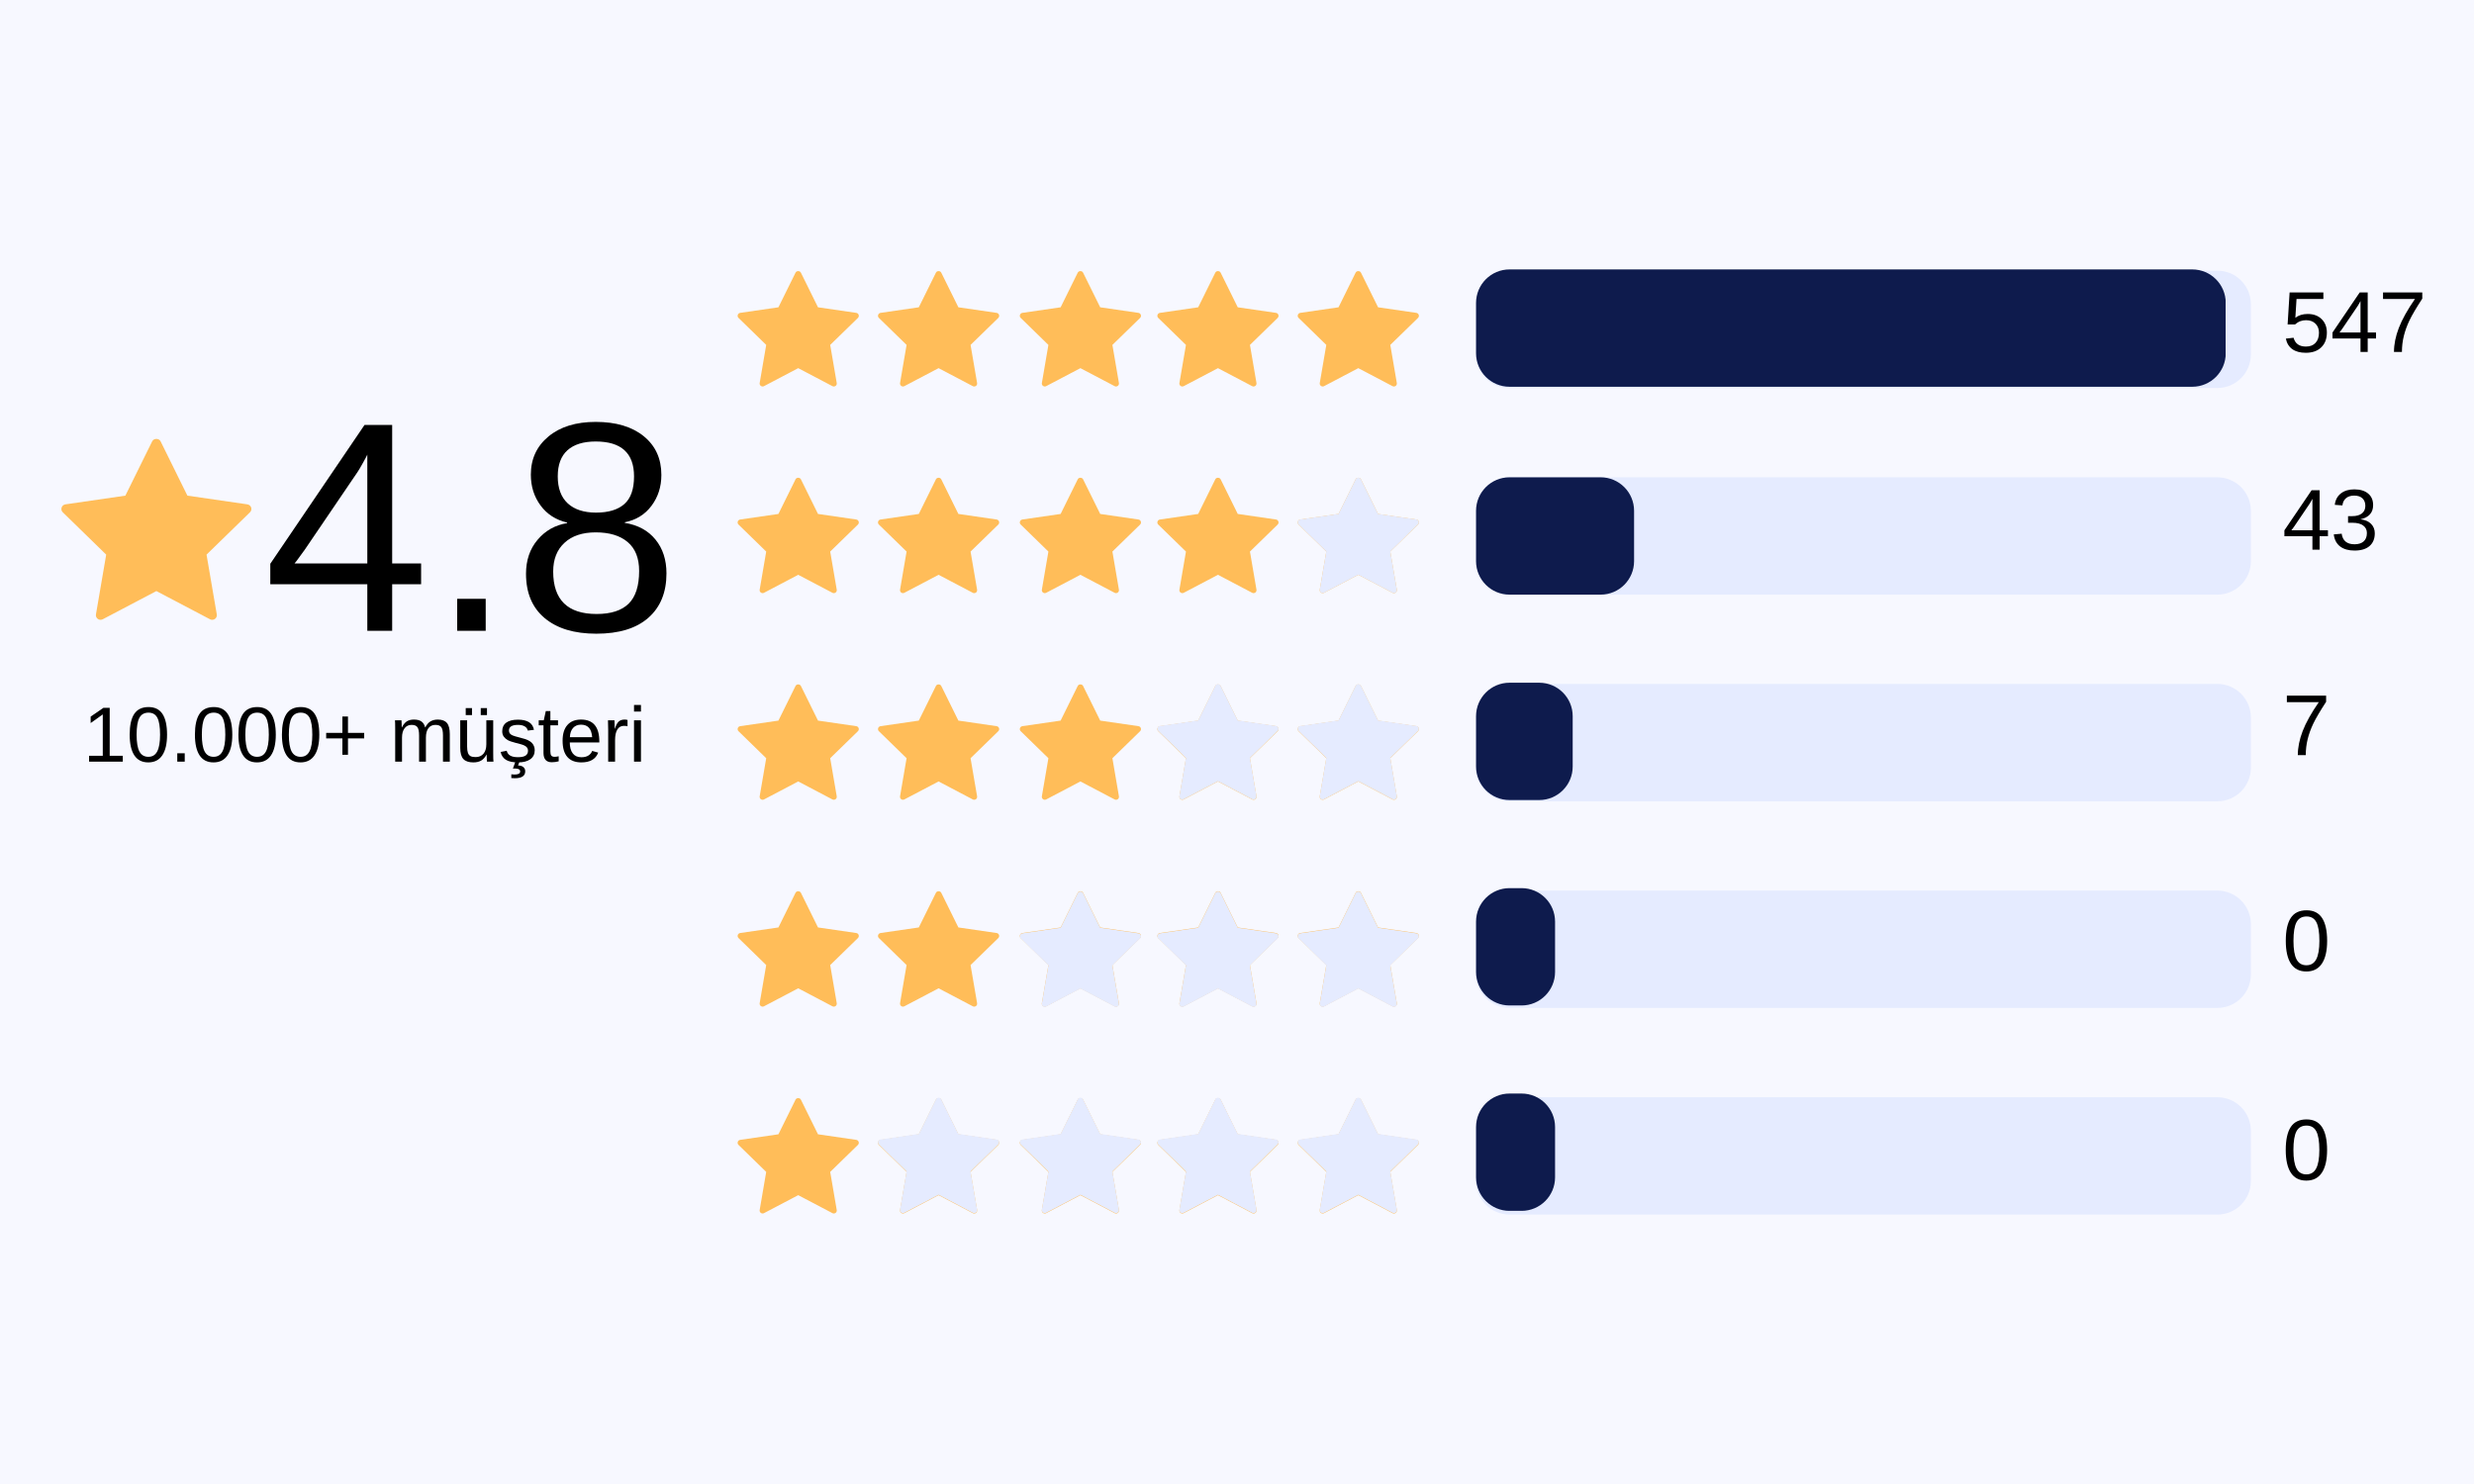 <svg version="1.0" preserveAspectRatio="xMidYMid meet" height="576" viewBox="0 0 720 432" zoomAndPan="magnify" width="960" xmlns:xlink="http://www.w3.org/1999/xlink" xmlns="http://www.w3.org/2000/svg"><defs><g></g><clipPath id="76b8ef9177"><path clip-rule="nonzero" d="M 214 78.789 L 250 78.789 L 250 112.539 L 214 112.539 Z M 214 78.789"></path></clipPath><clipPath id="58b2c3efc3"><path clip-rule="nonzero" d="M 255 78.789 L 291 78.789 L 291 112.539 L 255 112.539 Z M 255 78.789"></path></clipPath><clipPath id="2248de2437"><path clip-rule="nonzero" d="M 296 78.789 L 333 78.789 L 333 112.539 L 296 112.539 Z M 296 78.789"></path></clipPath><clipPath id="dec93516fa"><path clip-rule="nonzero" d="M 336 78.789 L 373 78.789 L 373 112.539 L 336 112.539 Z M 336 78.789"></path></clipPath><clipPath id="bcbe8fe6bc"><path clip-rule="nonzero" d="M 377 78.789 L 413 78.789 L 413 112.539 L 377 112.539 Z M 377 78.789"></path></clipPath><clipPath id="e2723061d4"><path clip-rule="nonzero" d="M 214 139 L 250 139 L 250 172.695 L 214 172.695 Z M 214 139"></path></clipPath><clipPath id="d87ead04ec"><path clip-rule="nonzero" d="M 255 139 L 291 139 L 291 172.695 L 255 172.695 Z M 255 139"></path></clipPath><clipPath id="dc3857521a"><path clip-rule="nonzero" d="M 296 139 L 333 139 L 333 172.695 L 296 172.695 Z M 296 139"></path></clipPath><clipPath id="71bee19f19"><path clip-rule="nonzero" d="M 336 139 L 373 139 L 373 172.695 L 336 172.695 Z M 336 139"></path></clipPath><clipPath id="61244e53ca"><path clip-rule="nonzero" d="M 377 139 L 413 139 L 413 172.695 L 377 172.695 Z M 377 139"></path></clipPath><clipPath id="9c60d7883e"><path clip-rule="nonzero" d="M 214 199.102 L 250 199.102 L 250 232.852 L 214 232.852 Z M 214 199.102"></path></clipPath><clipPath id="925328746a"><path clip-rule="nonzero" d="M 255 199.102 L 291 199.102 L 291 232.852 L 255 232.852 Z M 255 199.102"></path></clipPath><clipPath id="b1a0aa5e69"><path clip-rule="nonzero" d="M 296 199.102 L 333 199.102 L 333 232.852 L 296 232.852 Z M 296 199.102"></path></clipPath><clipPath id="b82bcbfc4f"><path clip-rule="nonzero" d="M 336 199.102 L 373 199.102 L 373 232.852 L 336 232.852 Z M 336 199.102"></path></clipPath><clipPath id="b5e218e38f"><path clip-rule="nonzero" d="M 377 199.102 L 413 199.102 L 413 232.852 L 377 232.852 Z M 377 199.102"></path></clipPath><clipPath id="74cfb9a905"><path clip-rule="nonzero" d="M 214 259.316 L 250 259.316 L 250 293.066 L 214 293.066 Z M 214 259.316"></path></clipPath><clipPath id="ecdf3f8288"><path clip-rule="nonzero" d="M 255 259.316 L 291 259.316 L 291 293.066 L 255 293.066 Z M 255 259.316"></path></clipPath><clipPath id="4293484662"><path clip-rule="nonzero" d="M 296 259.316 L 333 259.316 L 333 293.066 L 296 293.066 Z M 296 259.316"></path></clipPath><clipPath id="0a697b855b"><path clip-rule="nonzero" d="M 336 259.316 L 373 259.316 L 373 293.066 L 336 293.066 Z M 336 259.316"></path></clipPath><clipPath id="e21b6dffb3"><path clip-rule="nonzero" d="M 377 259.316 L 413 259.316 L 413 293.066 L 377 293.066 Z M 377 259.316"></path></clipPath><clipPath id="380f284113"><path clip-rule="nonzero" d="M 214 319.531 L 250 319.531 L 250 353.281 L 214 353.281 Z M 214 319.531"></path></clipPath><clipPath id="334461c52f"><path clip-rule="nonzero" d="M 255 319.531 L 291 319.531 L 291 353.281 L 255 353.281 Z M 255 319.531"></path></clipPath><clipPath id="ac451deda2"><path clip-rule="nonzero" d="M 296 319.531 L 333 319.531 L 333 353.281 L 296 353.281 Z M 296 319.531"></path></clipPath><clipPath id="6146d5913e"><path clip-rule="nonzero" d="M 336 319.531 L 373 319.531 L 373 353.281 L 336 353.281 Z M 336 319.531"></path></clipPath><clipPath id="42961d2304"><path clip-rule="nonzero" d="M 377 319.531 L 413 319.531 L 413 353.281 L 377 353.281 Z M 377 319.531"></path></clipPath><clipPath id="6f761ace41"><path clip-rule="nonzero" d="M 429.57 78.789 L 655.184 78.789 L 655.184 112.945 L 429.57 112.945 Z M 429.57 78.789"></path></clipPath><clipPath id="01c0f5f9c0"><path clip-rule="nonzero" d="M 439.32 78.789 L 645.309 78.789 C 650.691 78.789 655.059 83.156 655.059 88.539 L 655.059 103.195 C 655.059 108.582 650.691 112.945 645.309 112.945 L 439.32 112.945 C 433.934 112.945 429.57 108.582 429.57 103.195 L 429.57 88.539 C 429.57 83.156 433.934 78.789 439.32 78.789 Z M 439.32 78.789"></path></clipPath><clipPath id="10ef831511"><path clip-rule="nonzero" d="M 429.57 138.945 L 655.184 138.945 L 655.184 173.102 L 429.57 173.102 Z M 429.57 138.945"></path></clipPath><clipPath id="7ffb3dadf4"><path clip-rule="nonzero" d="M 439.32 138.945 L 645.309 138.945 C 650.691 138.945 655.059 143.312 655.059 148.695 L 655.059 163.352 C 655.059 168.738 650.691 173.102 645.309 173.102 L 439.32 173.102 C 433.934 173.102 429.57 168.738 429.57 163.352 L 429.57 148.695 C 429.57 143.312 433.934 138.945 439.32 138.945 Z M 439.32 138.945"></path></clipPath><clipPath id="43ffba8670"><path clip-rule="nonzero" d="M 429.57 199.102 L 655.184 199.102 L 655.184 233.258 L 429.57 233.258 Z M 429.57 199.102"></path></clipPath><clipPath id="4117e568a2"><path clip-rule="nonzero" d="M 439.32 199.102 L 645.309 199.102 C 650.691 199.102 655.059 203.469 655.059 208.852 L 655.059 223.508 C 655.059 228.891 650.691 233.258 645.309 233.258 L 439.32 233.258 C 433.934 233.258 429.57 228.891 429.57 223.508 L 429.57 208.852 C 429.57 203.469 433.934 199.102 439.32 199.102 Z M 439.32 199.102"></path></clipPath><clipPath id="84efbbce08"><path clip-rule="nonzero" d="M 429.57 259.258 L 655.184 259.258 L 655.184 293.414 L 429.57 293.414 Z M 429.57 259.258"></path></clipPath><clipPath id="75dc8dfe59"><path clip-rule="nonzero" d="M 439.32 259.258 L 645.309 259.258 C 650.691 259.258 655.059 263.621 655.059 269.008 L 655.059 283.664 C 655.059 289.047 650.691 293.414 645.309 293.414 L 439.32 293.414 C 433.934 293.414 429.57 289.047 429.57 283.664 L 429.57 269.008 C 429.57 263.621 433.934 259.258 439.32 259.258 Z M 439.32 259.258"></path></clipPath><clipPath id="9c706752f3"><path clip-rule="nonzero" d="M 429.57 319.414 L 655.184 319.414 L 655.184 353.57 L 429.57 353.57 Z M 429.57 319.414"></path></clipPath><clipPath id="205d497097"><path clip-rule="nonzero" d="M 439.32 319.414 L 645.309 319.414 C 650.691 319.414 655.059 323.777 655.059 329.164 L 655.059 343.82 C 655.059 349.203 650.691 353.57 645.309 353.57 L 439.32 353.57 C 433.934 353.57 429.57 349.203 429.57 343.82 L 429.57 329.164 C 429.57 323.777 433.934 319.414 439.32 319.414 Z M 439.32 319.414"></path></clipPath><clipPath id="9b4af7c718"><path clip-rule="nonzero" d="M 429.57 78.43 L 647.848 78.43 L 647.848 112.586 L 429.57 112.586 Z M 429.57 78.43"></path></clipPath><clipPath id="a3a191438c"><path clip-rule="nonzero" d="M 439.32 78.43 L 638 78.43 C 643.383 78.43 647.75 82.797 647.75 88.18 L 647.75 102.836 C 647.75 108.223 643.383 112.586 638 112.586 L 439.32 112.586 C 433.934 112.586 429.57 108.223 429.57 102.836 L 429.57 88.18 C 429.57 82.797 433.934 78.43 439.32 78.43 Z M 439.32 78.43"></path></clipPath><clipPath id="1c0436c95a"><path clip-rule="nonzero" d="M 429.57 138.945 L 475.598 138.945 L 475.598 173.102 L 429.57 173.102 Z M 429.57 138.945"></path></clipPath><clipPath id="528c3bf55c"><path clip-rule="nonzero" d="M 439.32 138.945 L 465.812 138.945 C 471.199 138.945 475.562 143.312 475.562 148.695 L 475.562 163.352 C 475.562 168.738 471.199 173.102 465.812 173.102 L 439.32 173.102 C 433.934 173.102 429.57 168.738 429.57 163.352 L 429.57 148.695 C 429.57 143.312 433.934 138.945 439.32 138.945 Z M 439.32 138.945"></path></clipPath><clipPath id="6dcac5097f"><path clip-rule="nonzero" d="M 429.57 198.742 L 457.695 198.742 L 457.695 232.91 L 429.57 232.91 Z M 429.57 198.742"></path></clipPath><clipPath id="58a898843e"><path clip-rule="nonzero" d="M 439.32 198.742 L 447.945 198.742 C 453.332 198.742 457.695 203.105 457.695 208.492 L 457.695 223.148 C 457.695 228.531 453.332 232.898 447.945 232.898 L 439.32 232.898 C 433.934 232.898 429.57 228.531 429.57 223.148 L 429.57 208.492 C 429.57 203.105 433.934 198.742 439.32 198.742 Z M 439.32 198.742"></path></clipPath><clipPath id="182f23e682"><path clip-rule="nonzero" d="M 429.57 258.539 L 452.566 258.539 L 452.566 292.766 L 429.57 292.766 Z M 429.57 258.539"></path></clipPath><clipPath id="47e98a33a4"><path clip-rule="nonzero" d="M 439.32 258.539 L 442.816 258.539 C 448.199 258.539 452.566 262.902 452.566 268.289 L 452.566 282.945 C 452.566 288.328 448.199 292.695 442.816 292.695 L 439.32 292.695 C 433.934 292.695 429.57 288.328 429.57 282.945 L 429.57 268.289 C 429.57 262.902 433.934 258.539 439.32 258.539 Z M 439.32 258.539"></path></clipPath><clipPath id="a32bee4663"><path clip-rule="nonzero" d="M 429.57 318.336 L 452.566 318.336 L 452.566 352.559 L 429.57 352.559 Z M 429.57 318.336"></path></clipPath><clipPath id="1d6a7f79d6"><path clip-rule="nonzero" d="M 439.32 318.336 L 442.816 318.336 C 448.199 318.336 452.566 322.699 452.566 328.086 L 452.566 342.738 C 452.566 348.125 448.199 352.488 442.816 352.488 L 439.32 352.488 C 433.934 352.488 429.57 348.125 429.57 342.738 L 429.57 328.086 C 429.57 322.699 433.934 318.336 439.32 318.336 Z M 439.32 318.336"></path></clipPath><clipPath id="b7006216db"><path clip-rule="nonzero" d="M 17 127.559 L 74 127.559 L 74 180.809 L 17 180.809 Z M 17 127.559"></path></clipPath><clipPath id="9d75526f3f"><path clip-rule="nonzero" d="M 255 319.422 L 291 319.422 L 291 353.172 L 255 353.172 Z M 255 319.422"></path></clipPath><clipPath id="cb175fda42"><path clip-rule="nonzero" d="M 296 319.422 L 333 319.422 L 333 353.172 L 296 353.172 Z M 296 319.422"></path></clipPath><clipPath id="b33ec5f72b"><path clip-rule="nonzero" d="M 336 319.422 L 373 319.422 L 373 353.172 L 336 353.172 Z M 336 319.422"></path></clipPath><clipPath id="b109c0b4bc"><path clip-rule="nonzero" d="M 377 319.422 L 413 319.422 L 413 353.172 L 377 353.172 Z M 377 319.422"></path></clipPath><clipPath id="6ee2475a13"><path clip-rule="nonzero" d="M 296 259.406 L 333 259.406 L 333 293.156 L 296 293.156 Z M 296 259.406"></path></clipPath><clipPath id="554ba041af"><path clip-rule="nonzero" d="M 336 259.406 L 373 259.406 L 373 293.156 L 336 293.156 Z M 336 259.406"></path></clipPath><clipPath id="e0fd84991b"><path clip-rule="nonzero" d="M 377 259.406 L 413 259.406 L 413 293.156 L 377 293.156 Z M 377 259.406"></path></clipPath><clipPath id="abe30001f6"><path clip-rule="nonzero" d="M 336 199.043 L 373 199.043 L 373 232.793 L 336 232.793 Z M 336 199.043"></path></clipPath><clipPath id="57eaf59a58"><path clip-rule="nonzero" d="M 377 199.043 L 413 199.043 L 413 232.793 L 377 232.793 Z M 377 199.043"></path></clipPath><clipPath id="8f1e8af137"><path clip-rule="nonzero" d="M 377 139 L 413 139 L 413 172.688 L 377 172.688 Z M 377 139"></path></clipPath></defs><rect fill-opacity="1" height="518.4" y="-43.2" fill="#ffffff" width="864" x="-72"></rect><rect fill-opacity="1" height="518.4" y="-43.2" fill="#f7f8ff" width="864" x="-72"></rect><g clip-path="url(#76b8ef9177)"><path fill-rule="nonzero" fill-opacity="1" d="M 249.195 91.078 L 238.059 89.457 L 233.078 79.367 C 232.785 78.777 231.816 78.777 231.527 79.367 L 226.543 89.457 L 215.41 91.078 C 215.082 91.125 214.809 91.355 214.711 91.668 C 214.609 91.98 214.691 92.324 214.93 92.551 L 222.988 100.406 L 221.086 111.5 C 221.027 111.828 221.16 112.152 221.43 112.344 C 221.695 112.539 222.047 112.562 222.34 112.41 L 232.301 107.172 L 242.262 112.41 C 242.387 112.477 242.523 112.512 242.664 112.512 C 242.844 112.512 243.02 112.453 243.172 112.344 C 243.438 112.152 243.57 111.828 243.512 111.5 L 241.609 100.406 L 249.672 92.551 C 249.91 92.324 249.992 91.98 249.895 91.668 C 249.793 91.355 249.523 91.125 249.195 91.078 Z M 249.195 91.078" fill="#ffbd59"></path></g><g clip-path="url(#58b2c3efc3)"><path fill-rule="nonzero" fill-opacity="1" d="M 290.047 91.078 L 278.914 89.457 L 273.93 79.367 C 273.641 78.777 272.668 78.777 272.383 79.367 L 267.395 89.457 L 256.258 91.078 C 255.938 91.125 255.664 91.355 255.562 91.668 C 255.457 91.98 255.543 92.324 255.785 92.551 L 263.84 100.406 L 261.938 111.5 C 261.887 111.828 262.016 112.152 262.277 112.344 C 262.547 112.539 262.902 112.562 263.188 112.41 L 273.152 107.172 L 283.113 112.41 C 283.238 112.477 283.375 112.512 283.516 112.512 C 283.695 112.512 283.875 112.453 284.027 112.344 C 284.289 112.152 284.422 111.828 284.363 111.5 L 282.461 100.406 L 290.527 92.551 C 290.758 92.324 290.844 91.98 290.746 91.668 C 290.645 91.355 290.375 91.125 290.047 91.078 Z M 290.047 91.078" fill="#ffbd59"></path></g><g clip-path="url(#2248de2437)"><path fill-rule="nonzero" fill-opacity="1" d="M 331.32 91.078 L 320.188 89.457 L 315.203 79.367 C 314.914 78.777 313.941 78.777 313.656 79.367 L 308.672 89.457 L 297.535 91.078 C 297.211 91.125 296.938 91.355 296.836 91.668 C 296.734 91.98 296.812 92.324 297.059 92.551 L 305.113 100.406 L 303.211 111.5 C 303.152 111.828 303.289 112.152 303.555 112.344 C 303.816 112.539 304.176 112.562 304.465 112.41 L 314.426 107.172 L 324.391 112.41 C 324.512 112.477 324.652 112.512 324.789 112.512 C 324.969 112.512 325.148 112.453 325.297 112.344 C 325.559 112.152 325.695 111.828 325.637 111.5 L 323.738 100.406 L 331.797 92.551 C 332.035 92.324 332.117 91.98 332.016 91.668 C 331.918 91.355 331.645 91.125 331.32 91.078 Z M 331.32 91.078" fill="#ffbd59"></path></g><g clip-path="url(#dec93516fa)"><path fill-rule="nonzero" fill-opacity="1" d="M 371.355 91.078 L 360.219 89.457 L 355.234 79.367 C 354.941 78.777 353.973 78.777 353.688 79.367 L 348.703 89.457 L 337.566 91.078 C 337.234 91.125 336.973 91.355 336.867 91.668 C 336.762 91.98 336.844 92.324 337.082 92.551 L 345.145 100.406 L 343.242 111.5 C 343.184 111.828 343.316 112.152 343.582 112.344 C 343.848 112.539 344.203 112.562 344.496 112.41 L 354.457 107.172 L 364.414 112.41 C 364.543 112.477 364.68 112.512 364.82 112.512 C 364.996 112.512 365.176 112.453 365.328 112.344 C 365.59 112.152 365.723 111.828 365.668 111.5 L 363.77 100.406 L 371.828 92.551 C 372.059 92.324 372.145 91.98 372.047 91.668 C 371.945 91.355 371.676 91.125 371.355 91.078 Z M 371.355 91.078" fill="#ffbd59"></path></g><g clip-path="url(#bcbe8fe6bc)"><path fill-rule="nonzero" fill-opacity="1" d="M 412.895 91.668 C 412.793 91.355 412.516 91.125 412.195 91.078 L 401.059 89.457 L 396.074 79.367 C 395.785 78.777 394.816 78.777 394.527 79.367 L 389.547 89.457 L 378.406 91.078 C 378.082 91.125 377.812 91.355 377.711 91.668 C 377.605 91.98 377.691 92.324 377.93 92.551 L 385.988 100.406 L 384.086 111.5 C 384.031 111.828 384.16 112.152 384.43 112.344 C 384.695 112.539 385.051 112.562 385.34 112.41 L 395.301 107.172 L 405.262 112.41 C 405.387 112.477 405.523 112.512 405.664 112.512 C 405.844 112.512 406.02 112.453 406.176 112.344 C 406.434 112.152 406.57 111.828 406.512 111.5 L 404.613 100.406 L 412.672 92.551 C 412.91 92.324 412.992 91.98 412.895 91.668 Z M 412.895 91.668" fill="#ffbd59"></path></g><g clip-path="url(#e2723061d4)"><path fill-rule="nonzero" fill-opacity="1" d="M 249.195 151.234 L 238.059 149.613 L 233.078 139.52 C 232.785 138.934 231.816 138.934 231.527 139.52 L 226.543 149.613 L 215.41 151.234 C 215.082 151.281 214.809 151.508 214.711 151.824 C 214.609 152.137 214.691 152.477 214.93 152.707 L 222.988 160.562 L 221.086 171.656 C 221.027 171.98 221.16 172.309 221.43 172.5 C 221.695 172.695 222.047 172.719 222.34 172.566 L 232.301 167.328 L 242.262 172.566 C 242.387 172.633 242.523 172.664 242.664 172.664 C 242.844 172.664 243.02 172.609 243.172 172.5 C 243.438 172.309 243.57 171.98 243.512 171.656 L 241.609 160.562 L 249.672 152.707 C 249.91 152.477 249.992 152.133 249.895 151.824 C 249.793 151.508 249.523 151.281 249.195 151.234 Z M 249.195 151.234" fill="#ffbd59"></path></g><g clip-path="url(#d87ead04ec)"><path fill-rule="nonzero" fill-opacity="1" d="M 290.047 151.234 L 278.914 149.613 L 273.93 139.52 C 273.641 138.934 272.668 138.934 272.383 139.52 L 267.395 149.613 L 256.258 151.234 C 255.938 151.281 255.664 151.508 255.562 151.824 C 255.457 152.137 255.543 152.477 255.785 152.707 L 263.84 160.562 L 261.938 171.656 C 261.887 171.98 262.016 172.309 262.277 172.5 C 262.547 172.695 262.902 172.719 263.188 172.566 L 273.152 167.328 L 283.113 172.566 C 283.238 172.633 283.375 172.664 283.516 172.664 C 283.695 172.664 283.875 172.609 284.027 172.5 C 284.289 172.309 284.422 171.98 284.363 171.656 L 282.461 160.562 L 290.527 152.707 C 290.758 152.477 290.844 152.133 290.746 151.824 C 290.645 151.508 290.375 151.281 290.047 151.234 Z M 290.047 151.234" fill="#ffbd59"></path></g><g clip-path="url(#dc3857521a)"><path fill-rule="nonzero" fill-opacity="1" d="M 331.32 151.234 L 320.188 149.613 L 315.203 139.52 C 314.914 138.934 313.941 138.934 313.656 139.52 L 308.672 149.613 L 297.535 151.234 C 297.211 151.281 296.938 151.508 296.836 151.824 C 296.734 152.137 296.812 152.477 297.059 152.707 L 305.113 160.562 L 303.211 171.656 C 303.152 171.98 303.289 172.309 303.555 172.5 C 303.816 172.695 304.176 172.719 304.465 172.566 L 314.426 167.328 L 324.391 172.566 C 324.512 172.633 324.652 172.664 324.789 172.664 C 324.969 172.664 325.148 172.609 325.297 172.5 C 325.559 172.309 325.695 171.98 325.637 171.656 L 323.738 160.562 L 331.797 152.707 C 332.035 152.477 332.117 152.133 332.016 151.824 C 331.918 151.508 331.645 151.281 331.32 151.234 Z M 331.32 151.234" fill="#ffbd59"></path></g><g clip-path="url(#71bee19f19)"><path fill-rule="nonzero" fill-opacity="1" d="M 371.355 151.234 L 360.219 149.613 L 355.234 139.52 C 354.941 138.934 353.973 138.934 353.688 139.52 L 348.703 149.613 L 337.566 151.234 C 337.234 151.281 336.973 151.508 336.867 151.824 C 336.762 152.137 336.844 152.477 337.082 152.707 L 345.145 160.562 L 343.242 171.656 C 343.184 171.98 343.316 172.309 343.582 172.5 C 343.848 172.695 344.203 172.719 344.496 172.566 L 354.457 167.328 L 364.414 172.566 C 364.543 172.633 364.68 172.664 364.82 172.664 C 364.996 172.664 365.176 172.609 365.328 172.5 C 365.59 172.309 365.723 171.98 365.668 171.656 L 363.77 160.562 L 371.828 152.707 C 372.059 152.477 372.145 152.133 372.047 151.824 C 371.945 151.508 371.676 151.281 371.355 151.234 Z M 371.355 151.234" fill="#ffbd59"></path></g><g clip-path="url(#61244e53ca)"><path fill-rule="nonzero" fill-opacity="1" d="M 412.895 151.824 C 412.793 151.508 412.516 151.281 412.195 151.234 L 401.059 149.613 L 396.074 139.52 C 395.785 138.934 394.816 138.934 394.527 139.52 L 389.547 149.613 L 378.406 151.234 C 378.082 151.281 377.812 151.508 377.711 151.824 C 377.605 152.137 377.691 152.477 377.93 152.707 L 385.988 160.562 L 384.086 171.656 C 384.031 171.98 384.16 172.309 384.43 172.5 C 384.695 172.695 385.051 172.719 385.34 172.566 L 395.301 167.328 L 405.262 172.566 C 405.387 172.633 405.523 172.664 405.664 172.664 C 405.844 172.664 406.02 172.609 406.176 172.5 C 406.434 172.309 406.57 171.98 406.512 171.656 L 404.613 160.562 L 412.672 152.707 C 412.91 152.477 412.992 152.137 412.895 151.824 Z M 412.895 151.824" fill="#ffbd59"></path></g><g clip-path="url(#9c60d7883e)"><path fill-rule="nonzero" fill-opacity="1" d="M 249.195 211.391 L 238.059 209.77 L 233.078 199.676 C 232.785 199.09 231.816 199.09 231.527 199.676 L 226.543 209.77 L 215.41 211.391 C 215.082 211.438 214.809 211.664 214.711 211.98 C 214.609 212.293 214.691 212.633 214.93 212.863 L 222.988 220.719 L 221.086 231.812 C 221.027 232.137 221.16 232.465 221.43 232.656 C 221.695 232.852 222.047 232.875 222.34 232.723 L 232.301 227.484 L 242.262 232.723 C 242.387 232.789 242.523 232.82 242.664 232.82 C 242.844 232.82 243.02 232.766 243.172 232.656 C 243.438 232.465 243.57 232.137 243.512 231.812 L 241.609 220.719 L 249.672 212.863 C 249.91 212.633 249.992 212.289 249.895 211.98 C 249.793 211.664 249.523 211.438 249.195 211.391 Z M 249.195 211.391" fill="#ffbd59"></path></g><g clip-path="url(#925328746a)"><path fill-rule="nonzero" fill-opacity="1" d="M 290.047 211.391 L 278.914 209.77 L 273.93 199.676 C 273.641 199.09 272.668 199.09 272.383 199.676 L 267.395 209.77 L 256.258 211.391 C 255.938 211.438 255.664 211.664 255.562 211.98 C 255.457 212.293 255.543 212.633 255.785 212.863 L 263.84 220.719 L 261.938 231.812 C 261.887 232.137 262.016 232.465 262.277 232.656 C 262.547 232.852 262.902 232.875 263.188 232.723 L 273.152 227.484 L 283.113 232.723 C 283.238 232.789 283.375 232.82 283.516 232.82 C 283.695 232.82 283.875 232.766 284.027 232.656 C 284.289 232.465 284.422 232.137 284.363 231.812 L 282.461 220.719 L 290.527 212.863 C 290.758 212.633 290.844 212.289 290.746 211.98 C 290.645 211.664 290.375 211.438 290.047 211.391 Z M 290.047 211.391" fill="#ffbd59"></path></g><g clip-path="url(#b1a0aa5e69)"><path fill-rule="nonzero" fill-opacity="1" d="M 331.32 211.391 L 320.188 209.77 L 315.203 199.676 C 314.914 199.09 313.941 199.09 313.656 199.676 L 308.672 209.77 L 297.535 211.391 C 297.211 211.438 296.938 211.664 296.836 211.98 C 296.734 212.293 296.812 212.633 297.059 212.863 L 305.113 220.719 L 303.211 231.812 C 303.152 232.137 303.289 232.465 303.555 232.656 C 303.816 232.852 304.176 232.875 304.465 232.723 L 314.426 227.484 L 324.391 232.723 C 324.512 232.789 324.652 232.82 324.789 232.82 C 324.969 232.82 325.148 232.766 325.297 232.656 C 325.559 232.465 325.695 232.137 325.637 231.812 L 323.738 220.719 L 331.797 212.863 C 332.035 212.633 332.117 212.289 332.016 211.98 C 331.918 211.664 331.645 211.438 331.32 211.391 Z M 331.32 211.391" fill="#ffbd59"></path></g><g clip-path="url(#b82bcbfc4f)"><path fill-rule="nonzero" fill-opacity="1" d="M 371.355 211.391 L 360.219 209.77 L 355.234 199.676 C 354.941 199.09 353.973 199.09 353.688 199.676 L 348.703 209.77 L 337.566 211.391 C 337.234 211.438 336.973 211.664 336.867 211.98 C 336.762 212.293 336.844 212.633 337.082 212.863 L 345.145 220.719 L 343.242 231.812 C 343.184 232.137 343.316 232.465 343.582 232.656 C 343.848 232.852 344.203 232.875 344.496 232.723 L 354.457 227.484 L 364.414 232.723 C 364.543 232.789 364.68 232.82 364.82 232.82 C 364.996 232.82 365.176 232.766 365.328 232.656 C 365.59 232.465 365.723 232.137 365.668 231.812 L 363.77 220.719 L 371.828 212.863 C 372.059 212.633 372.145 212.289 372.047 211.98 C 371.945 211.664 371.676 211.438 371.355 211.391 Z M 371.355 211.391" fill="#ffbd59"></path></g><g clip-path="url(#b5e218e38f)"><path fill-rule="nonzero" fill-opacity="1" d="M 412.895 211.98 C 412.793 211.664 412.516 211.438 412.195 211.391 L 401.059 209.77 L 396.074 199.676 C 395.785 199.09 394.816 199.09 394.527 199.676 L 389.547 209.77 L 378.406 211.391 C 378.082 211.438 377.812 211.664 377.711 211.98 C 377.605 212.293 377.691 212.633 377.93 212.863 L 385.988 220.719 L 384.086 231.812 C 384.031 232.137 384.16 232.465 384.43 232.656 C 384.695 232.852 385.051 232.875 385.34 232.723 L 395.301 227.484 L 405.262 232.723 C 405.387 232.789 405.523 232.82 405.664 232.82 C 405.844 232.82 406.02 232.766 406.176 232.656 C 406.434 232.465 406.57 232.137 406.512 231.812 L 404.613 220.719 L 412.672 212.863 C 412.91 212.633 412.992 212.293 412.895 211.98 Z M 412.895 211.98" fill="#ffbd59"></path></g><g clip-path="url(#74cfb9a905)"><path fill-rule="nonzero" fill-opacity="1" d="M 249.195 271.605 L 238.059 269.984 L 233.078 259.891 C 232.785 259.305 231.816 259.305 231.527 259.891 L 226.543 269.984 L 215.41 271.605 C 215.082 271.652 214.809 271.883 214.711 272.195 C 214.609 272.508 214.691 272.852 214.93 273.078 L 222.988 280.934 L 221.086 292.027 C 221.027 292.352 221.16 292.68 221.43 292.871 C 221.695 293.066 222.047 293.09 222.34 292.938 L 232.301 287.699 L 242.262 292.938 C 242.387 293.004 242.523 293.039 242.664 293.039 C 242.844 293.039 243.02 292.98 243.172 292.871 C 243.438 292.68 243.57 292.352 243.512 292.027 L 241.609 280.934 L 249.672 273.078 C 249.91 272.848 249.992 272.508 249.895 272.195 C 249.793 271.883 249.523 271.652 249.195 271.605 Z M 249.195 271.605" fill="#ffbd59"></path></g><g clip-path="url(#ecdf3f8288)"><path fill-rule="nonzero" fill-opacity="1" d="M 290.047 271.605 L 278.914 269.984 L 273.93 259.891 C 273.641 259.305 272.668 259.305 272.383 259.891 L 267.395 269.984 L 256.258 271.605 C 255.938 271.652 255.664 271.883 255.562 272.195 C 255.457 272.508 255.543 272.852 255.785 273.078 L 263.84 280.934 L 261.938 292.027 C 261.887 292.352 262.016 292.68 262.277 292.871 C 262.547 293.066 262.902 293.09 263.188 292.938 L 273.152 287.699 L 283.113 292.938 C 283.238 293.004 283.375 293.039 283.516 293.039 C 283.695 293.039 283.875 292.98 284.027 292.871 C 284.289 292.68 284.422 292.352 284.363 292.027 L 282.461 280.934 L 290.527 273.078 C 290.758 272.848 290.844 272.508 290.746 272.195 C 290.645 271.883 290.375 271.652 290.047 271.605 Z M 290.047 271.605" fill="#ffbd59"></path></g><g clip-path="url(#4293484662)"><path fill-rule="nonzero" fill-opacity="1" d="M 331.32 271.605 L 320.188 269.984 L 315.203 259.891 C 314.914 259.305 313.941 259.305 313.656 259.891 L 308.672 269.984 L 297.535 271.605 C 297.211 271.652 296.938 271.883 296.836 272.195 C 296.734 272.508 296.812 272.852 297.059 273.078 L 305.113 280.934 L 303.211 292.027 C 303.152 292.352 303.289 292.68 303.555 292.871 C 303.816 293.066 304.176 293.09 304.465 292.938 L 314.426 287.699 L 324.391 292.938 C 324.512 293.004 324.652 293.039 324.789 293.039 C 324.969 293.039 325.148 292.98 325.297 292.871 C 325.559 292.68 325.695 292.352 325.637 292.027 L 323.738 280.934 L 331.797 273.078 C 332.035 272.848 332.117 272.508 332.016 272.195 C 331.918 271.883 331.645 271.652 331.32 271.605 Z M 331.32 271.605" fill="#ffbd59"></path></g><g clip-path="url(#0a697b855b)"><path fill-rule="nonzero" fill-opacity="1" d="M 371.355 271.605 L 360.219 269.984 L 355.234 259.891 C 354.941 259.305 353.973 259.305 353.688 259.891 L 348.703 269.984 L 337.566 271.605 C 337.234 271.652 336.973 271.883 336.867 272.195 C 336.762 272.508 336.844 272.852 337.082 273.078 L 345.145 280.934 L 343.242 292.027 C 343.184 292.352 343.316 292.68 343.582 292.871 C 343.848 293.066 344.203 293.09 344.496 292.938 L 354.457 287.699 L 364.414 292.938 C 364.543 293.004 364.68 293.039 364.82 293.039 C 364.996 293.039 365.176 292.98 365.328 292.871 C 365.59 292.68 365.723 292.352 365.668 292.027 L 363.77 280.934 L 371.828 273.078 C 372.059 272.848 372.145 272.508 372.047 272.195 C 371.945 271.883 371.676 271.652 371.355 271.605 Z M 371.355 271.605" fill="#ffbd59"></path></g><g clip-path="url(#e21b6dffb3)"><path fill-rule="nonzero" fill-opacity="1" d="M 412.895 272.195 C 412.793 271.883 412.516 271.652 412.195 271.605 L 401.059 269.984 L 396.074 259.891 C 395.785 259.305 394.816 259.305 394.527 259.891 L 389.547 269.984 L 378.406 271.605 C 378.082 271.652 377.812 271.883 377.711 272.195 C 377.605 272.508 377.691 272.852 377.93 273.078 L 385.988 280.934 L 384.086 292.027 C 384.031 292.352 384.16 292.68 384.43 292.871 C 384.695 293.066 385.051 293.09 385.34 292.938 L 395.301 287.699 L 405.262 292.938 C 405.387 293.004 405.523 293.039 405.664 293.039 C 405.844 293.039 406.02 292.98 406.176 292.871 C 406.434 292.68 406.57 292.352 406.512 292.027 L 404.613 280.934 L 412.672 273.078 C 412.91 272.848 412.992 272.508 412.895 272.195 Z M 412.895 272.195" fill="#ffbd59"></path></g><g clip-path="url(#380f284113)"><path fill-rule="nonzero" fill-opacity="1" d="M 249.195 331.82 L 238.059 330.199 L 233.078 320.109 C 232.785 319.52 231.816 319.52 231.527 320.109 L 226.543 330.199 L 215.41 331.82 C 215.082 331.867 214.809 332.098 214.711 332.41 C 214.609 332.723 214.691 333.066 214.93 333.293 L 222.988 341.148 L 221.086 352.242 C 221.027 352.57 221.16 352.895 221.43 353.086 C 221.695 353.281 222.047 353.305 222.34 353.152 L 232.301 347.918 L 242.262 353.152 C 242.387 353.223 242.523 353.254 242.664 353.254 C 242.844 353.254 243.02 353.199 243.172 353.086 C 243.438 352.895 243.57 352.57 243.512 352.242 L 241.609 341.148 L 249.672 333.293 C 249.91 333.066 249.992 332.723 249.895 332.41 C 249.793 332.098 249.523 331.867 249.195 331.82 Z M 249.195 331.82" fill="#ffbd59"></path></g><g clip-path="url(#334461c52f)"><path fill-rule="nonzero" fill-opacity="1" d="M 290.047 331.82 L 278.914 330.199 L 273.93 320.109 C 273.641 319.52 272.668 319.52 272.383 320.109 L 267.395 330.199 L 256.258 331.82 C 255.938 331.867 255.664 332.098 255.562 332.41 C 255.457 332.723 255.543 333.066 255.785 333.293 L 263.84 341.148 L 261.938 352.242 C 261.887 352.57 262.016 352.895 262.277 353.086 C 262.547 353.281 262.902 353.305 263.188 353.152 L 273.152 347.918 L 283.113 353.152 C 283.238 353.223 283.375 353.254 283.516 353.254 C 283.695 353.254 283.875 353.199 284.027 353.086 C 284.289 352.895 284.422 352.57 284.363 352.242 L 282.461 341.148 L 290.527 333.293 C 290.758 333.066 290.844 332.723 290.746 332.41 C 290.645 332.098 290.375 331.867 290.047 331.82 Z M 290.047 331.82" fill="#ffbd59"></path></g><g clip-path="url(#ac451deda2)"><path fill-rule="nonzero" fill-opacity="1" d="M 331.32 331.82 L 320.188 330.199 L 315.203 320.109 C 314.914 319.52 313.941 319.52 313.656 320.109 L 308.672 330.199 L 297.535 331.82 C 297.211 331.867 296.938 332.098 296.836 332.41 C 296.734 332.723 296.812 333.066 297.059 333.293 L 305.113 341.148 L 303.211 352.242 C 303.152 352.57 303.289 352.895 303.555 353.086 C 303.816 353.281 304.176 353.305 304.465 353.152 L 314.426 347.918 L 324.391 353.152 C 324.512 353.223 324.652 353.254 324.789 353.254 C 324.969 353.254 325.148 353.199 325.297 353.086 C 325.559 352.895 325.695 352.57 325.637 352.242 L 323.738 341.148 L 331.797 333.293 C 332.035 333.066 332.117 332.723 332.016 332.41 C 331.918 332.098 331.645 331.867 331.32 331.82 Z M 331.32 331.82" fill="#ffbd59"></path></g><g clip-path="url(#6146d5913e)"><path fill-rule="nonzero" fill-opacity="1" d="M 371.355 331.82 L 360.219 330.199 L 355.234 320.109 C 354.941 319.52 353.973 319.52 353.688 320.109 L 348.703 330.199 L 337.566 331.82 C 337.234 331.867 336.973 332.098 336.867 332.41 C 336.762 332.723 336.844 333.066 337.082 333.293 L 345.145 341.148 L 343.242 352.242 C 343.184 352.57 343.316 352.895 343.582 353.086 C 343.848 353.281 344.203 353.305 344.496 353.152 L 354.457 347.918 L 364.414 353.152 C 364.543 353.223 364.68 353.254 364.82 353.254 C 364.996 353.254 365.176 353.199 365.328 353.086 C 365.59 352.895 365.723 352.57 365.668 352.242 L 363.77 341.148 L 371.828 333.293 C 372.059 333.066 372.145 332.723 372.047 332.41 C 371.945 332.098 371.676 331.867 371.355 331.82 Z M 371.355 331.82" fill="#ffbd59"></path></g><g clip-path="url(#42961d2304)"><path fill-rule="nonzero" fill-opacity="1" d="M 412.895 332.41 C 412.793 332.098 412.516 331.867 412.195 331.82 L 401.059 330.199 L 396.074 320.109 C 395.785 319.52 394.816 319.52 394.527 320.109 L 389.547 330.199 L 378.406 331.82 C 378.082 331.867 377.812 332.098 377.711 332.41 C 377.605 332.723 377.691 333.066 377.93 333.293 L 385.988 341.148 L 384.086 352.242 C 384.031 352.57 384.16 352.895 384.43 353.086 C 384.695 353.281 385.051 353.305 385.34 353.152 L 395.301 347.918 L 405.262 353.152 C 405.387 353.223 405.523 353.254 405.664 353.254 C 405.844 353.254 406.02 353.199 406.176 353.086 C 406.434 352.895 406.57 352.57 406.512 352.242 L 404.613 341.148 L 412.672 333.293 C 412.91 333.066 412.992 332.723 412.895 332.41 Z M 412.895 332.41" fill="#ffbd59"></path></g><g clip-path="url(#6f761ace41)"><g clip-path="url(#01c0f5f9c0)"><path fill-rule="nonzero" fill-opacity="1" d="M 429.57 78.789 L 655.051 78.789 L 655.051 112.945 L 429.57 112.945 Z M 429.57 78.789" fill="#e5ebff"></path></g></g><g clip-path="url(#10ef831511)"><g clip-path="url(#7ffb3dadf4)"><path fill-rule="nonzero" fill-opacity="1" d="M 429.57 138.945 L 655.051 138.945 L 655.051 173.102 L 429.57 173.102 Z M 429.57 138.945" fill="#e5ebff"></path></g></g><g clip-path="url(#43ffba8670)"><g clip-path="url(#4117e568a2)"><path fill-rule="nonzero" fill-opacity="1" d="M 429.57 199.102 L 655.051 199.102 L 655.051 233.258 L 429.57 233.258 Z M 429.57 199.102" fill="#e5ebff"></path></g></g><g clip-path="url(#84efbbce08)"><g clip-path="url(#75dc8dfe59)"><path fill-rule="nonzero" fill-opacity="1" d="M 429.57 259.258 L 655.051 259.258 L 655.051 293.414 L 429.57 293.414 Z M 429.57 259.258" fill="#e5ebff"></path></g></g><g clip-path="url(#9c706752f3)"><g clip-path="url(#205d497097)"><path fill-rule="nonzero" fill-opacity="1" d="M 429.57 319.414 L 655.051 319.414 L 655.051 353.57 L 429.57 353.57 Z M 429.57 319.414" fill="#e5ebff"></path></g></g><g clip-path="url(#9b4af7c718)"><g clip-path="url(#a3a191438c)"><path fill-rule="nonzero" fill-opacity="1" d="M 429.57 78.43 L 647.715 78.43 L 647.715 112.586 L 429.57 112.586 Z M 429.57 78.43" fill="#0e1b4d"></path></g></g><g clip-path="url(#1c0436c95a)"><g clip-path="url(#528c3bf55c)"><path fill-rule="nonzero" fill-opacity="1" d="M 429.57 138.945 L 475.598 138.945 L 475.598 173.102 L 429.57 173.102 Z M 429.57 138.945" fill="#0e1b4d"></path></g></g><g clip-path="url(#6dcac5097f)"><g clip-path="url(#58a898843e)"><path fill-rule="nonzero" fill-opacity="1" d="M 429.57 198.742 L 457.695 198.742 L 457.695 232.91 L 429.57 232.91 Z M 429.57 198.742" fill="#0e1b4d"></path></g></g><g clip-path="url(#182f23e682)"><g clip-path="url(#47e98a33a4)"><path fill-rule="nonzero" fill-opacity="1" d="M 429.57 258.539 L 452.566 258.539 L 452.566 292.676 L 429.57 292.676 Z M 429.57 258.539" fill="#0e1b4d"></path></g></g><g clip-path="url(#a32bee4663)"><g clip-path="url(#1d6a7f79d6)"><path fill-rule="nonzero" fill-opacity="1" d="M 429.57 318.336 L 452.566 318.336 L 452.566 352.469 L 429.57 352.469 Z M 429.57 318.336" fill="#0e1b4d"></path></g></g><g fill-opacity="1" fill="#000000"><g transform="translate(664.242, 102.447)"><g><path d="M 12.938 -5.641 C 12.938 -3.816 12.391 -2.379 11.297 -1.328 C 10.211 -0.273 8.711 0.25 6.797 0.25 C 5.18 0.25 3.879 -0.098 2.891 -0.797 C 1.898 -1.504 1.27 -2.531 1 -3.875 L 3.25 -4.125 C 3.707 -2.414 4.906 -1.562 6.844 -1.562 C 8.031 -1.562 8.957 -1.914 9.625 -2.625 C 10.301 -3.344 10.641 -4.332 10.641 -5.594 C 10.641 -6.676 10.301 -7.551 9.625 -8.219 C 8.945 -8.895 8.035 -9.234 6.891 -9.234 C 6.297 -9.234 5.738 -9.141 5.219 -8.953 C 4.707 -8.766 4.191 -8.445 3.672 -8 L 1.516 -8 L 2.094 -17.312 L 11.922 -17.312 L 11.922 -15.422 L 4.109 -15.422 L 3.766 -9.938 C 4.723 -10.676 5.914 -11.047 7.344 -11.047 C 9.051 -11.047 10.41 -10.547 11.422 -9.547 C 12.43 -8.547 12.938 -7.242 12.938 -5.641 Z M 12.938 -5.641"></path></g></g><g transform="translate(678.236, 102.447)"><g><path d="M 10.828 -3.922 L 10.828 0 L 8.734 0 L 8.734 -3.922 L 0.578 -3.922 L 0.578 -5.641 L 8.5 -17.312 L 10.828 -17.312 L 10.828 -5.656 L 13.25 -5.656 L 13.25 -3.922 Z M 8.734 -14.812 C 8.711 -14.758 8.594 -14.539 8.375 -14.156 C 8.164 -13.77 8.008 -13.504 7.906 -13.359 L 3.469 -6.812 L 2.812 -5.906 L 2.609 -5.656 L 8.734 -5.656 Z M 8.734 -14.812"></path></g></g><g transform="translate(692.23, 102.447)"><g><path d="M 12.719 -15.516 C 10.957 -12.805 9.711 -10.688 8.984 -9.156 C 8.254 -7.625 7.707 -6.113 7.344 -4.625 C 6.977 -3.133 6.797 -1.594 6.797 0 L 4.484 0 C 4.484 -2.207 4.953 -4.535 5.891 -6.984 C 6.828 -9.43 8.395 -12.242 10.594 -15.422 L 1.297 -15.422 L 1.297 -17.312 L 12.719 -17.312 Z M 12.719 -15.516"></path></g></g></g><g fill-opacity="1" fill="#000000"><g transform="translate(664.242, 160.02)"><g><path d="M 10.828 -3.922 L 10.828 0 L 8.734 0 L 8.734 -3.922 L 0.578 -3.922 L 0.578 -5.641 L 8.5 -17.312 L 10.828 -17.312 L 10.828 -5.656 L 13.25 -5.656 L 13.25 -3.922 Z M 8.734 -14.812 C 8.711 -14.758 8.594 -14.539 8.375 -14.156 C 8.164 -13.77 8.008 -13.504 7.906 -13.359 L 3.469 -6.812 L 2.812 -5.906 L 2.609 -5.656 L 8.734 -5.656 Z M 8.734 -14.812"></path></g></g><g transform="translate(678.236, 160.02)"><g><path d="M 12.891 -4.781 C 12.891 -3.188 12.379 -1.945 11.359 -1.062 C 10.348 -0.188 8.898 0.25 7.016 0.25 C 5.266 0.25 3.863 -0.145 2.812 -0.938 C 1.77 -1.727 1.148 -2.898 0.953 -4.453 L 3.25 -4.656 C 3.539 -2.602 4.797 -1.578 7.016 -1.578 C 8.129 -1.578 9.004 -1.852 9.641 -2.406 C 10.273 -2.957 10.594 -3.773 10.594 -4.859 C 10.594 -5.797 10.227 -6.523 9.5 -7.047 C 8.781 -7.578 7.734 -7.844 6.359 -7.844 L 5.109 -7.844 L 5.109 -9.766 L 6.312 -9.766 C 7.52 -9.766 8.457 -10.023 9.125 -10.547 C 9.801 -11.078 10.141 -11.812 10.141 -12.75 C 10.141 -13.676 9.863 -14.406 9.312 -14.938 C 8.77 -15.477 7.961 -15.75 6.891 -15.75 C 5.91 -15.75 5.117 -15.5 4.516 -15 C 3.922 -14.5 3.57 -13.797 3.469 -12.891 L 1.25 -13.062 C 1.414 -14.477 2.004 -15.582 3.016 -16.375 C 4.023 -17.164 5.328 -17.562 6.922 -17.562 C 8.648 -17.562 9.992 -17.156 10.953 -16.344 C 11.922 -15.539 12.406 -14.422 12.406 -12.984 C 12.406 -11.879 12.094 -10.977 11.469 -10.281 C 10.852 -9.594 9.957 -9.125 8.781 -8.875 L 8.781 -8.828 C 10.07 -8.691 11.078 -8.258 11.797 -7.531 C 12.523 -6.801 12.891 -5.883 12.891 -4.781 Z M 12.891 -4.781"></path></g></g></g><g fill-opacity="1" fill="#000000"><g transform="translate(664.242, 219.816)"><g><path d="M 12.719 -15.516 C 10.957 -12.805 9.711 -10.688 8.984 -9.156 C 8.254 -7.625 7.707 -6.113 7.344 -4.625 C 6.977 -3.133 6.797 -1.594 6.797 0 L 4.484 0 C 4.484 -2.207 4.953 -4.535 5.891 -6.984 C 6.828 -9.43 8.395 -12.242 10.594 -15.422 L 1.297 -15.422 L 1.297 -17.312 L 12.719 -17.312 Z M 12.719 -15.516"></path></g></g></g><g fill-opacity="1" fill="#000000"><g transform="translate(664.242, 282.554)"><g><path d="M 13.016 -8.656 C 13.016 -5.77 12.504 -3.562 11.484 -2.031 C 10.461 -0.508 8.957 0.25 6.969 0.25 C 4.977 0.25 3.484 -0.504 2.484 -2.016 C 1.484 -3.535 0.984 -5.75 0.984 -8.656 C 0.984 -11.633 1.469 -13.863 2.438 -15.344 C 3.406 -16.82 4.938 -17.562 7.031 -17.562 C 9.07 -17.562 10.578 -16.812 11.547 -15.312 C 12.523 -13.812 13.016 -11.594 13.016 -8.656 Z M 10.766 -8.656 C 10.766 -11.156 10.473 -12.961 9.891 -14.078 C 9.316 -15.203 8.363 -15.766 7.031 -15.766 C 5.676 -15.766 4.703 -15.211 4.109 -14.109 C 3.516 -13.004 3.219 -11.188 3.219 -8.656 C 3.219 -6.195 3.52 -4.398 4.125 -3.266 C 4.727 -2.129 5.68 -1.562 6.984 -1.562 C 8.285 -1.562 9.238 -2.141 9.844 -3.297 C 10.457 -4.461 10.766 -6.25 10.766 -8.656 Z M 10.766 -8.656"></path></g></g></g><g fill-opacity="1" fill="#000000"><g transform="translate(664.227, 343.429)"><g><path d="M 13.016 -8.656 C 13.016 -5.77 12.504 -3.562 11.484 -2.031 C 10.461 -0.508 8.957 0.25 6.969 0.25 C 4.977 0.25 3.484 -0.504 2.484 -2.016 C 1.484 -3.535 0.984 -5.75 0.984 -8.656 C 0.984 -11.633 1.469 -13.863 2.438 -15.344 C 3.406 -16.82 4.938 -17.562 7.031 -17.562 C 9.07 -17.562 10.578 -16.812 11.547 -15.312 C 12.523 -13.812 13.016 -11.594 13.016 -8.656 Z M 10.766 -8.656 C 10.766 -11.156 10.473 -12.961 9.891 -14.078 C 9.316 -15.203 8.363 -15.766 7.031 -15.766 C 5.676 -15.766 4.703 -15.211 4.109 -14.109 C 3.516 -13.004 3.219 -11.188 3.219 -8.656 C 3.219 -6.195 3.52 -4.398 4.125 -3.266 C 4.727 -2.129 5.68 -1.562 6.984 -1.562 C 8.285 -1.562 9.238 -2.141 9.844 -3.297 C 10.457 -4.461 10.766 -6.25 10.766 -8.656 Z M 10.766 -8.656"></path></g></g></g><g fill-opacity="1" fill="#000000"><g transform="translate(76.662, 183.629)"><g><path d="M 37.469 -13.562 L 37.469 0 L 30.234 0 L 30.234 -13.562 L 2 -13.562 L 2 -19.516 L 29.422 -59.922 L 37.469 -59.922 L 37.469 -19.609 L 45.891 -19.609 L 45.891 -13.562 Z M 30.234 -51.281 C 30.18 -51.113 29.785 -50.363 29.047 -49.031 C 28.305 -47.695 27.754 -46.758 27.391 -46.219 L 12.031 -23.609 L 9.734 -20.453 L 9.062 -19.609 L 30.234 -19.609 Z M 30.234 -51.281"></path></g></g><g transform="translate(125.103, 183.629)"><g><path d="M 7.953 0 L 7.953 -9.312 L 16.25 -9.312 L 16.25 0 Z M 7.953 0"></path></g></g><g transform="translate(149.303, 183.629)"><g><path d="M 44.656 -16.719 C 44.656 -11.188 42.895 -6.875 39.375 -3.781 C 35.863 -0.695 30.816 0.844 24.234 0.844 C 17.828 0.844 12.816 -0.672 9.203 -3.703 C 5.586 -6.734 3.781 -11.039 3.781 -16.625 C 3.781 -20.539 4.898 -23.828 7.141 -26.484 C 9.379 -29.148 12.242 -30.77 15.734 -31.344 L 15.734 -31.516 C 12.473 -32.273 9.898 -33.93 8.016 -36.484 C 6.129 -39.035 5.188 -42.023 5.188 -45.453 C 5.188 -50.023 6.895 -53.727 10.312 -56.562 C 13.727 -59.395 18.312 -60.812 24.062 -60.812 C 29.969 -60.812 34.629 -59.422 38.047 -56.641 C 41.461 -53.867 43.172 -50.113 43.172 -45.375 C 43.172 -41.945 42.219 -38.957 40.312 -36.406 C 38.414 -33.852 35.82 -32.25 32.531 -31.594 L 32.531 -31.422 C 36.363 -30.797 39.344 -29.172 41.469 -26.547 C 43.594 -23.93 44.656 -20.656 44.656 -16.719 Z M 35.219 -44.953 C 35.219 -51.723 31.5 -55.109 24.062 -55.109 C 20.469 -55.109 17.727 -54.258 15.844 -52.562 C 13.957 -50.863 13.016 -48.328 13.016 -44.953 C 13.016 -41.516 13.984 -38.895 15.922 -37.094 C 17.867 -35.301 20.613 -34.406 24.156 -34.406 C 27.758 -34.406 30.504 -35.234 32.391 -36.891 C 34.273 -38.547 35.219 -41.234 35.219 -44.953 Z M 36.703 -17.438 C 36.703 -21.145 35.594 -23.941 33.375 -25.828 C 31.164 -27.711 28.062 -28.656 24.062 -28.656 C 20.188 -28.656 17.156 -27.641 14.969 -25.609 C 12.781 -23.586 11.688 -20.805 11.688 -17.266 C 11.688 -9.016 15.898 -4.891 24.328 -4.891 C 28.492 -4.891 31.598 -5.891 33.641 -7.891 C 35.68 -9.891 36.703 -13.07 36.703 -17.438 Z M 36.703 -17.438"></path></g></g></g><g clip-path="url(#b7006216db)"><path fill-rule="nonzero" fill-opacity="1" d="M 72.004 146.824 L 54.539 144.285 L 46.727 128.461 C 46.27 127.539 44.746 127.539 44.297 128.461 L 36.484 144.285 L 19.023 146.824 C 18.512 146.902 18.082 147.258 17.93 147.75 C 17.77 148.242 17.898 148.777 18.273 149.133 L 30.906 161.453 L 27.926 178.848 C 27.832 179.359 28.043 179.871 28.461 180.172 C 28.879 180.477 29.434 180.516 29.891 180.277 L 45.512 172.062 L 61.129 180.277 C 61.324 180.383 61.539 180.43 61.762 180.43 C 62.039 180.43 62.32 180.344 62.559 180.172 C 62.969 179.871 63.18 179.359 63.09 178.848 L 60.109 161.453 L 72.746 149.133 C 73.121 148.777 73.25 148.238 73.098 147.75 C 72.938 147.258 72.516 146.902 72.004 146.824 Z M 72.004 146.824" fill="#ffbd59"></path></g><g fill-opacity="1" fill="#000000"><g transform="translate(24.192, 221.719)"><g><path d="M 1.734 0 L 1.734 -1.703 L 5.719 -1.703 L 5.719 -13.75 L 2.188 -11.234 L 2.188 -13.109 L 5.891 -15.656 L 7.734 -15.656 L 7.734 -1.703 L 11.547 -1.703 L 11.547 0 Z M 1.734 0"></path></g></g></g><g fill-opacity="1" fill="#000000"><g transform="translate(36.852, 221.719)"><g><path d="M 11.766 -7.844 C 11.766 -5.219 11.301 -3.219 10.375 -1.844 C 9.457 -0.469 8.098 0.219 6.297 0.219 C 4.504 0.219 3.156 -0.461 2.25 -1.828 C 1.344 -3.203 0.891 -5.207 0.891 -7.844 C 0.891 -10.531 1.328 -12.539 2.203 -13.875 C 3.086 -15.219 4.477 -15.891 6.375 -15.891 C 8.219 -15.891 9.578 -15.211 10.453 -13.859 C 11.328 -12.504 11.766 -10.5 11.766 -7.844 Z M 9.734 -7.844 C 9.734 -10.102 9.473 -11.738 8.953 -12.75 C 8.43 -13.758 7.57 -14.266 6.375 -14.266 C 5.145 -14.266 4.258 -13.766 3.719 -12.766 C 3.176 -11.766 2.906 -10.125 2.906 -7.844 C 2.906 -5.613 3.176 -3.984 3.719 -2.953 C 4.27 -1.922 5.141 -1.406 6.328 -1.406 C 7.504 -1.406 8.363 -1.93 8.906 -2.984 C 9.457 -4.035 9.734 -5.656 9.734 -7.844 Z M 9.734 -7.844"></path></g></g></g><g fill-opacity="1" fill="#000000"><g transform="translate(49.512, 221.719)"><g><path d="M 2.078 0 L 2.078 -2.438 L 4.25 -2.438 L 4.25 0 Z M 2.078 0"></path></g></g></g><g fill-opacity="1" fill="#000000"><g transform="translate(55.837, 221.719)"><g><path d="M 11.766 -7.844 C 11.766 -5.219 11.301 -3.219 10.375 -1.844 C 9.457 -0.469 8.098 0.219 6.297 0.219 C 4.504 0.219 3.156 -0.461 2.25 -1.828 C 1.344 -3.203 0.891 -5.207 0.891 -7.844 C 0.891 -10.531 1.328 -12.539 2.203 -13.875 C 3.086 -15.219 4.477 -15.891 6.375 -15.891 C 8.219 -15.891 9.578 -15.211 10.453 -13.859 C 11.328 -12.504 11.766 -10.5 11.766 -7.844 Z M 9.734 -7.844 C 9.734 -10.102 9.473 -11.738 8.953 -12.75 C 8.43 -13.758 7.57 -14.266 6.375 -14.266 C 5.145 -14.266 4.258 -13.766 3.719 -12.766 C 3.176 -11.766 2.906 -10.125 2.906 -7.844 C 2.906 -5.613 3.176 -3.984 3.719 -2.953 C 4.27 -1.922 5.141 -1.406 6.328 -1.406 C 7.504 -1.406 8.363 -1.93 8.906 -2.984 C 9.457 -4.035 9.734 -5.656 9.734 -7.844 Z M 9.734 -7.844"></path></g></g></g><g fill-opacity="1" fill="#000000"><g transform="translate(68.496, 221.719)"><g><path d="M 11.766 -7.844 C 11.766 -5.219 11.301 -3.219 10.375 -1.844 C 9.457 -0.469 8.098 0.219 6.297 0.219 C 4.504 0.219 3.156 -0.461 2.25 -1.828 C 1.344 -3.203 0.891 -5.207 0.891 -7.844 C 0.891 -10.531 1.328 -12.539 2.203 -13.875 C 3.086 -15.219 4.477 -15.891 6.375 -15.891 C 8.219 -15.891 9.578 -15.211 10.453 -13.859 C 11.328 -12.504 11.766 -10.5 11.766 -7.844 Z M 9.734 -7.844 C 9.734 -10.102 9.473 -11.738 8.953 -12.75 C 8.43 -13.758 7.57 -14.266 6.375 -14.266 C 5.145 -14.266 4.258 -13.766 3.719 -12.766 C 3.176 -11.766 2.906 -10.125 2.906 -7.844 C 2.906 -5.613 3.176 -3.984 3.719 -2.953 C 4.27 -1.922 5.141 -1.406 6.328 -1.406 C 7.504 -1.406 8.363 -1.93 8.906 -2.984 C 9.457 -4.035 9.734 -5.656 9.734 -7.844 Z M 9.734 -7.844"></path></g></g></g><g fill-opacity="1" fill="#000000"><g transform="translate(81.156, 221.719)"><g><path d="M 11.766 -7.844 C 11.766 -5.219 11.301 -3.219 10.375 -1.844 C 9.457 -0.469 8.098 0.219 6.297 0.219 C 4.504 0.219 3.156 -0.461 2.25 -1.828 C 1.344 -3.203 0.891 -5.207 0.891 -7.844 C 0.891 -10.531 1.328 -12.539 2.203 -13.875 C 3.086 -15.219 4.477 -15.891 6.375 -15.891 C 8.219 -15.891 9.578 -15.211 10.453 -13.859 C 11.328 -12.504 11.766 -10.5 11.766 -7.844 Z M 9.734 -7.844 C 9.734 -10.102 9.473 -11.738 8.953 -12.75 C 8.43 -13.758 7.57 -14.266 6.375 -14.266 C 5.145 -14.266 4.258 -13.766 3.719 -12.766 C 3.176 -11.766 2.906 -10.125 2.906 -7.844 C 2.906 -5.613 3.176 -3.984 3.719 -2.953 C 4.27 -1.922 5.141 -1.406 6.328 -1.406 C 7.504 -1.406 8.363 -1.93 8.906 -2.984 C 9.457 -4.035 9.734 -5.656 9.734 -7.844 Z M 9.734 -7.844"></path></g></g></g><g fill-opacity="1" fill="#000000"><g transform="translate(93.816, 221.719)"><g><path d="M 7.453 -6.766 L 7.453 -2 L 5.828 -2 L 5.828 -6.766 L 1.109 -6.766 L 1.109 -8.375 L 5.828 -8.375 L 5.828 -13.141 L 7.453 -13.141 L 7.453 -8.375 L 12.172 -8.375 L 12.172 -6.766 Z M 7.453 -6.766"></path></g></g></g><g fill-opacity="1" fill="#000000"><g transform="translate(107.11, 221.719)"><g></g></g></g><g fill-opacity="1" fill="#000000"><g transform="translate(113.434, 221.719)"><g><path d="M 8.531 0 L 8.531 -7.625 C 8.531 -8.789 8.367 -9.594 8.047 -10.031 C 7.734 -10.477 7.164 -10.703 6.344 -10.703 C 5.488 -10.703 4.812 -10.375 4.312 -9.719 C 3.812 -9.07 3.562 -8.156 3.562 -6.969 L 3.562 0 L 1.578 0 L 1.578 -9.453 C 1.578 -10.859 1.555 -11.719 1.516 -12.031 L 3.406 -12.031 C 3.406 -11.988 3.41 -11.883 3.422 -11.719 C 3.43 -11.562 3.441 -11.375 3.453 -11.156 C 3.461 -10.945 3.473 -10.551 3.484 -9.969 L 3.531 -9.969 C 3.957 -10.82 4.445 -11.414 5 -11.75 C 5.551 -12.082 6.227 -12.25 7.031 -12.25 C 7.945 -12.25 8.672 -12.066 9.203 -11.703 C 9.734 -11.336 10.098 -10.758 10.297 -9.969 L 10.344 -9.969 C 10.75 -10.781 11.25 -11.363 11.844 -11.719 C 12.438 -12.07 13.148 -12.25 13.984 -12.25 C 15.203 -12.25 16.086 -11.914 16.641 -11.25 C 17.191 -10.594 17.469 -9.516 17.469 -8.016 L 17.469 0 L 15.484 0 L 15.484 -7.625 C 15.484 -8.789 15.32 -9.594 15 -10.031 C 14.688 -10.477 14.113 -10.703 13.281 -10.703 C 12.406 -10.703 11.723 -10.379 11.234 -9.734 C 10.754 -9.086 10.516 -8.164 10.516 -6.969 L 10.516 0 Z M 8.531 0"></path></g></g></g><g fill-opacity="1" fill="#000000"><g transform="translate(132.396, 221.719)"><g><path d="M 3.547 -12.031 L 3.547 -4.406 C 3.547 -3.613 3.625 -3 3.781 -2.562 C 3.938 -2.125 4.188 -1.805 4.531 -1.609 C 4.875 -1.422 5.375 -1.328 6.031 -1.328 C 7 -1.328 7.758 -1.656 8.312 -2.312 C 8.863 -2.969 9.141 -3.883 9.141 -5.062 L 9.141 -12.031 L 11.141 -12.031 L 11.141 -2.562 C 11.141 -1.164 11.164 -0.312 11.219 0 L 9.328 0 C 9.316 -0.039 9.305 -0.141 9.297 -0.297 C 9.285 -0.461 9.273 -0.648 9.266 -0.859 C 9.254 -1.066 9.242 -1.469 9.234 -2.062 L 9.203 -2.062 C 8.742 -1.227 8.211 -0.641 7.609 -0.297 C 7.004 0.047 6.254 0.219 5.359 0.219 C 4.035 0.219 3.066 -0.109 2.453 -0.766 C 1.848 -1.422 1.547 -2.504 1.547 -4.016 L 1.547 -12.031 Z M 7.516 -13.547 L 7.516 -15.594 L 9.328 -15.594 L 9.328 -13.547 Z M 3.141 -13.547 L 3.141 -15.594 L 4.969 -15.594 L 4.969 -13.547 Z M 3.141 -13.547"></path></g></g></g><g fill-opacity="1" fill="#000000"><g transform="translate(145.056, 221.719)"><g><path d="M 10.562 -3.328 C 10.562 -2.191 10.133 -1.316 9.281 -0.703 C 8.426 -0.086 7.227 0.219 5.688 0.219 C 4.188 0.219 3.031 -0.023 2.219 -0.516 C 1.406 -1.004 0.879 -1.773 0.641 -2.828 L 2.406 -3.172 C 2.57 -2.523 2.922 -2.051 3.453 -1.75 C 3.984 -1.445 4.727 -1.297 5.688 -1.297 C 6.695 -1.297 7.438 -1.453 7.906 -1.766 C 8.375 -2.078 8.609 -2.547 8.609 -3.172 C 8.609 -3.641 8.445 -4.02 8.125 -4.312 C 7.801 -4.613 7.273 -4.863 6.547 -5.062 L 5.109 -5.438 C 3.961 -5.727 3.145 -6.016 2.656 -6.297 C 2.176 -6.586 1.797 -6.938 1.516 -7.344 C 1.242 -7.75 1.109 -8.25 1.109 -8.844 C 1.109 -9.945 1.5 -10.785 2.281 -11.359 C 3.062 -11.93 4.203 -12.219 5.703 -12.219 C 7.023 -12.219 8.078 -11.984 8.859 -11.516 C 9.641 -11.047 10.133 -10.297 10.344 -9.266 L 8.547 -9.047 C 8.43 -9.578 8.129 -9.984 7.641 -10.266 C 7.16 -10.555 6.516 -10.703 5.703 -10.703 C 4.797 -10.703 4.129 -10.562 3.703 -10.281 C 3.273 -10.008 3.062 -9.598 3.062 -9.047 C 3.062 -8.703 3.148 -8.422 3.328 -8.203 C 3.504 -7.984 3.766 -7.797 4.109 -7.641 C 4.461 -7.484 5.195 -7.266 6.312 -6.984 C 7.375 -6.723 8.133 -6.477 8.594 -6.25 C 9.062 -6.02 9.43 -5.77 9.703 -5.5 C 9.973 -5.227 10.18 -4.91 10.328 -4.547 C 10.484 -4.191 10.562 -3.785 10.562 -3.328 Z M 7.797 2.812 C 7.797 4.156 6.781 4.828 4.75 4.828 C 4.32 4.828 3.988 4.812 3.75 4.781 L 3.75 3.688 C 4.113 3.727 4.43 3.75 4.703 3.75 C 5.785 3.75 6.328 3.453 6.328 2.859 C 6.328 2.285 5.836 2 4.859 2 C 4.535 2 4.32 2.004 4.219 2.016 L 4.938 0 L 6.141 0 L 5.703 1.109 C 6.398 1.129 6.922 1.289 7.266 1.594 C 7.617 1.895 7.797 2.301 7.797 2.812 Z M 7.797 2.812"></path></g></g></g><g fill-opacity="1" fill="#000000"><g transform="translate(156.438, 221.719)"><g><path d="M 6.156 -0.094 C 5.5 0.082 4.828 0.172 4.141 0.172 C 2.535 0.172 1.734 -0.734 1.734 -2.547 L 1.734 -10.578 L 0.344 -10.578 L 0.344 -12.031 L 1.812 -12.031 L 2.406 -14.719 L 3.734 -14.719 L 3.734 -12.031 L 5.953 -12.031 L 5.953 -10.578 L 3.734 -10.578 L 3.734 -2.984 C 3.734 -2.398 3.828 -1.988 4.016 -1.75 C 4.203 -1.52 4.531 -1.406 5 -1.406 C 5.27 -1.406 5.656 -1.457 6.156 -1.562 Z M 6.156 -0.094"></path></g></g></g><g fill-opacity="1" fill="#000000"><g transform="translate(162.762, 221.719)"><g><path d="M 3.062 -5.594 C 3.062 -4.219 3.348 -3.156 3.922 -2.406 C 4.492 -1.656 5.328 -1.281 6.422 -1.281 C 7.285 -1.281 7.977 -1.453 8.5 -1.797 C 9.031 -2.148 9.391 -2.594 9.578 -3.125 L 11.328 -2.625 C 10.609 -0.727 8.973 0.219 6.422 0.219 C 4.641 0.219 3.285 -0.305 2.359 -1.359 C 1.43 -2.422 0.969 -4 0.969 -6.094 C 0.969 -8.082 1.43 -9.602 2.359 -10.656 C 3.285 -11.719 4.613 -12.25 6.344 -12.25 C 9.883 -12.25 11.656 -10.117 11.656 -5.859 L 11.656 -5.594 Z M 9.578 -7.125 C 9.473 -8.395 9.148 -9.316 8.609 -9.891 C 8.078 -10.473 7.312 -10.766 6.312 -10.766 C 5.344 -10.766 4.57 -10.441 4 -9.797 C 3.438 -9.148 3.133 -8.258 3.094 -7.125 Z M 9.578 -7.125"></path></g></g></g><g fill-opacity="1" fill="#000000"><g transform="translate(175.422, 221.719)"><g><path d="M 1.578 0 L 1.578 -9.219 C 1.578 -10.07 1.555 -11.008 1.516 -12.031 L 3.406 -12.031 C 3.457 -10.664 3.484 -9.848 3.484 -9.578 L 3.531 -9.578 C 3.852 -10.598 4.223 -11.297 4.641 -11.672 C 5.055 -12.055 5.641 -12.25 6.391 -12.25 C 6.66 -12.25 6.93 -12.211 7.203 -12.141 L 7.203 -10.297 C 6.93 -10.379 6.578 -10.422 6.141 -10.422 C 5.305 -10.422 4.672 -10.062 4.234 -9.344 C 3.797 -8.625 3.578 -7.598 3.578 -6.266 L 3.578 0 Z M 1.578 0"></path></g></g></g><g fill-opacity="1" fill="#000000"><g transform="translate(183.002, 221.719)"><g><path d="M 1.516 -14.578 L 1.516 -16.5 L 3.531 -16.5 L 3.531 -14.578 Z M 1.516 0 L 1.516 -12.031 L 3.531 -12.031 L 3.531 0 Z M 1.516 0"></path></g></g></g><g clip-path="url(#9d75526f3f)"><path fill-rule="nonzero" fill-opacity="1" d="M 290.047 331.711 L 278.914 330.09 L 273.93 320 C 273.641 319.41 272.668 319.41 272.383 320 L 267.395 330.09 L 256.258 331.711 C 255.938 331.758 255.664 331.988 255.562 332.301 C 255.457 332.613 255.543 332.957 255.785 333.184 L 263.84 341.039 L 261.938 352.133 C 261.887 352.461 262.016 352.785 262.277 352.977 C 262.547 353.172 262.902 353.195 263.188 353.043 L 273.152 347.809 L 283.113 353.043 C 283.238 353.113 283.375 353.145 283.516 353.145 C 283.695 353.145 283.875 353.09 284.027 352.977 C 284.289 352.785 284.422 352.461 284.363 352.133 L 282.461 341.039 L 290.527 333.184 C 290.758 332.957 290.844 332.613 290.746 332.301 C 290.645 331.988 290.375 331.758 290.047 331.711 Z M 290.047 331.711" fill="#e5ebff"></path></g><g clip-path="url(#cb175fda42)"><path fill-rule="nonzero" fill-opacity="1" d="M 331.32 331.711 L 320.188 330.09 L 315.203 320 C 314.914 319.41 313.941 319.41 313.656 320 L 308.672 330.09 L 297.535 331.711 C 297.211 331.758 296.938 331.988 296.836 332.301 C 296.734 332.613 296.812 332.957 297.059 333.184 L 305.113 341.039 L 303.211 352.133 C 303.152 352.461 303.289 352.785 303.555 352.977 C 303.816 353.172 304.176 353.195 304.465 353.043 L 314.426 347.809 L 324.391 353.043 C 324.512 353.113 324.652 353.145 324.789 353.145 C 324.969 353.145 325.148 353.09 325.297 352.977 C 325.559 352.785 325.695 352.461 325.637 352.133 L 323.738 341.039 L 331.797 333.184 C 332.035 332.957 332.117 332.613 332.016 332.301 C 331.918 331.988 331.648 331.758 331.32 331.711 Z M 331.32 331.711" fill="#e5ebff"></path></g><g clip-path="url(#b33ec5f72b)"><path fill-rule="nonzero" fill-opacity="1" d="M 371.355 331.711 L 360.219 330.09 L 355.234 320 C 354.941 319.41 353.973 319.41 353.688 320 L 348.703 330.09 L 337.566 331.711 C 337.234 331.758 336.973 331.988 336.867 332.301 C 336.762 332.613 336.844 332.957 337.082 333.184 L 345.145 341.039 L 343.242 352.133 C 343.184 352.461 343.316 352.785 343.582 352.977 C 343.848 353.172 344.203 353.195 344.496 353.043 L 354.457 347.809 L 364.414 353.043 C 364.543 353.113 364.68 353.145 364.82 353.145 C 364.996 353.145 365.176 353.09 365.328 352.977 C 365.59 352.785 365.723 352.461 365.668 352.133 L 363.77 341.039 L 371.828 333.184 C 372.059 332.957 372.145 332.613 372.047 332.301 C 371.945 331.988 371.676 331.758 371.355 331.711 Z M 371.355 331.711" fill="#e5ebff"></path></g><g clip-path="url(#b109c0b4bc)"><path fill-rule="nonzero" fill-opacity="1" d="M 412.895 332.301 C 412.793 331.988 412.516 331.758 412.195 331.711 L 401.059 330.09 L 396.074 320 C 395.785 319.41 394.816 319.41 394.527 320 L 389.547 330.09 L 378.406 331.711 C 378.082 331.758 377.812 331.988 377.711 332.301 C 377.605 332.613 377.691 332.957 377.93 333.184 L 385.988 341.039 L 384.086 352.133 C 384.031 352.461 384.16 352.785 384.43 352.977 C 384.695 353.172 385.051 353.195 385.34 353.043 L 395.301 347.809 L 405.266 353.043 C 405.387 353.113 405.523 353.145 405.664 353.145 C 405.844 353.145 406.02 353.09 406.176 352.977 C 406.434 352.785 406.57 352.461 406.512 352.133 L 404.613 341.039 L 412.672 333.184 C 412.91 332.957 412.992 332.613 412.895 332.301 Z M 412.895 332.301" fill="#e5ebff"></path></g><g clip-path="url(#6ee2475a13)"><path fill-rule="nonzero" fill-opacity="1" d="M 331.32 271.695 L 320.188 270.074 L 315.203 259.98 C 314.914 259.395 313.941 259.395 313.656 259.98 L 308.672 270.074 L 297.535 271.695 C 297.211 271.742 296.938 271.973 296.836 272.285 C 296.734 272.598 296.812 272.941 297.059 273.168 L 305.113 281.023 L 303.211 292.117 C 303.152 292.441 303.289 292.77 303.555 292.961 C 303.816 293.156 304.176 293.18 304.465 293.027 L 314.426 287.789 L 324.391 293.027 C 324.512 293.094 324.652 293.129 324.789 293.129 C 324.969 293.129 325.148 293.07 325.297 292.961 C 325.559 292.77 325.695 292.441 325.637 292.117 L 323.738 281.023 L 331.797 273.168 C 332.035 272.941 332.117 272.598 332.016 272.285 C 331.918 271.973 331.645 271.742 331.32 271.695 Z M 331.32 271.695" fill="#e5ebff"></path></g><g clip-path="url(#554ba041af)"><path fill-rule="nonzero" fill-opacity="1" d="M 371.355 271.695 L 360.219 270.074 L 355.234 259.98 C 354.941 259.395 353.973 259.395 353.688 259.98 L 348.703 270.074 L 337.566 271.695 C 337.234 271.742 336.973 271.973 336.867 272.285 C 336.762 272.598 336.844 272.941 337.082 273.168 L 345.145 281.023 L 343.242 292.117 C 343.184 292.441 343.316 292.77 343.582 292.961 C 343.848 293.156 344.203 293.18 344.496 293.027 L 354.457 287.789 L 364.414 293.027 C 364.543 293.094 364.68 293.129 364.82 293.129 C 364.996 293.129 365.176 293.07 365.328 292.961 C 365.59 292.77 365.723 292.441 365.668 292.117 L 363.77 281.023 L 371.828 273.168 C 372.059 272.941 372.145 272.598 372.047 272.285 C 371.945 271.973 371.676 271.742 371.355 271.695 Z M 371.355 271.695" fill="#e5ebff"></path></g><g clip-path="url(#e0fd84991b)"><path fill-rule="nonzero" fill-opacity="1" d="M 412.895 272.285 C 412.793 271.973 412.516 271.742 412.195 271.695 L 401.059 270.074 L 396.074 259.98 C 395.785 259.395 394.816 259.395 394.527 259.98 L 389.547 270.074 L 378.406 271.695 C 378.082 271.742 377.812 271.973 377.711 272.285 C 377.605 272.598 377.691 272.941 377.93 273.168 L 385.988 281.023 L 384.086 292.117 C 384.031 292.441 384.16 292.77 384.43 292.961 C 384.695 293.156 385.051 293.18 385.34 293.027 L 395.301 287.789 L 405.262 293.027 C 405.387 293.094 405.523 293.129 405.664 293.129 C 405.844 293.129 406.02 293.07 406.176 292.961 C 406.434 292.77 406.57 292.441 406.512 292.117 L 404.613 281.023 L 412.672 273.168 C 412.91 272.941 412.992 272.598 412.895 272.285 Z M 412.895 272.285" fill="#e5ebff"></path></g><g clip-path="url(#abe30001f6)"><path fill-rule="nonzero" fill-opacity="1" d="M 371.355 211.328 L 360.219 209.711 L 355.234 199.617 C 354.941 199.027 353.973 199.027 353.688 199.617 L 348.703 209.711 L 337.566 211.328 C 337.234 211.379 336.973 211.605 336.867 211.918 C 336.762 212.23 336.844 212.574 337.082 212.801 L 345.145 220.656 L 343.242 231.754 C 343.184 232.078 343.316 232.406 343.582 232.598 C 343.848 232.789 344.203 232.816 344.496 232.664 L 354.457 227.426 L 364.414 232.664 C 364.543 232.73 364.68 232.762 364.82 232.762 C 364.996 232.762 365.176 232.707 365.328 232.598 C 365.59 232.406 365.723 232.078 365.668 231.754 L 363.77 220.656 L 371.828 212.801 C 372.059 212.574 372.145 212.23 372.047 211.918 C 371.945 211.605 371.676 211.379 371.355 211.328 Z M 371.355 211.328" fill="#e5ebff"></path></g><g clip-path="url(#57eaf59a58)"><path fill-rule="nonzero" fill-opacity="1" d="M 412.895 211.918 C 412.793 211.605 412.516 211.379 412.195 211.328 L 401.059 209.711 L 396.074 199.617 C 395.785 199.027 394.816 199.027 394.527 199.617 L 389.547 209.711 L 378.406 211.328 C 378.082 211.379 377.812 211.605 377.711 211.918 C 377.605 212.23 377.691 212.574 377.93 212.801 L 385.988 220.656 L 384.086 231.754 C 384.031 232.078 384.16 232.406 384.43 232.598 C 384.695 232.789 385.051 232.816 385.34 232.664 L 395.301 227.426 L 405.266 232.664 C 405.387 232.73 405.523 232.762 405.664 232.762 C 405.844 232.762 406.02 232.707 406.176 232.598 C 406.434 232.406 406.57 232.078 406.512 231.754 L 404.613 220.656 L 412.672 212.801 C 412.91 212.574 412.992 212.23 412.895 211.918 Z M 412.895 211.918" fill="#e5ebff"></path></g><g clip-path="url(#8f1e8af137)"><path fill-rule="nonzero" fill-opacity="1" d="M 412.895 151.812 C 412.793 151.5 412.516 151.27 412.195 151.223 L 401.059 149.605 L 396.074 139.512 C 395.785 138.922 394.816 138.922 394.527 139.512 L 389.547 149.605 L 378.406 151.223 C 378.082 151.27 377.812 151.5 377.711 151.812 C 377.605 152.125 377.691 152.469 377.93 152.695 L 385.988 160.551 L 384.086 171.648 C 384.031 171.973 384.16 172.297 384.43 172.488 C 384.695 172.684 385.051 172.711 385.34 172.555 L 395.301 167.32 L 405.262 172.555 C 405.387 172.625 405.523 172.656 405.664 172.656 C 405.844 172.656 406.02 172.602 406.176 172.488 C 406.434 172.297 406.57 171.973 406.512 171.648 L 404.613 160.551 L 412.672 152.695 C 412.91 152.469 412.992 152.125 412.895 151.812 Z M 412.895 151.812" fill="#e5ebff"></path></g></svg>